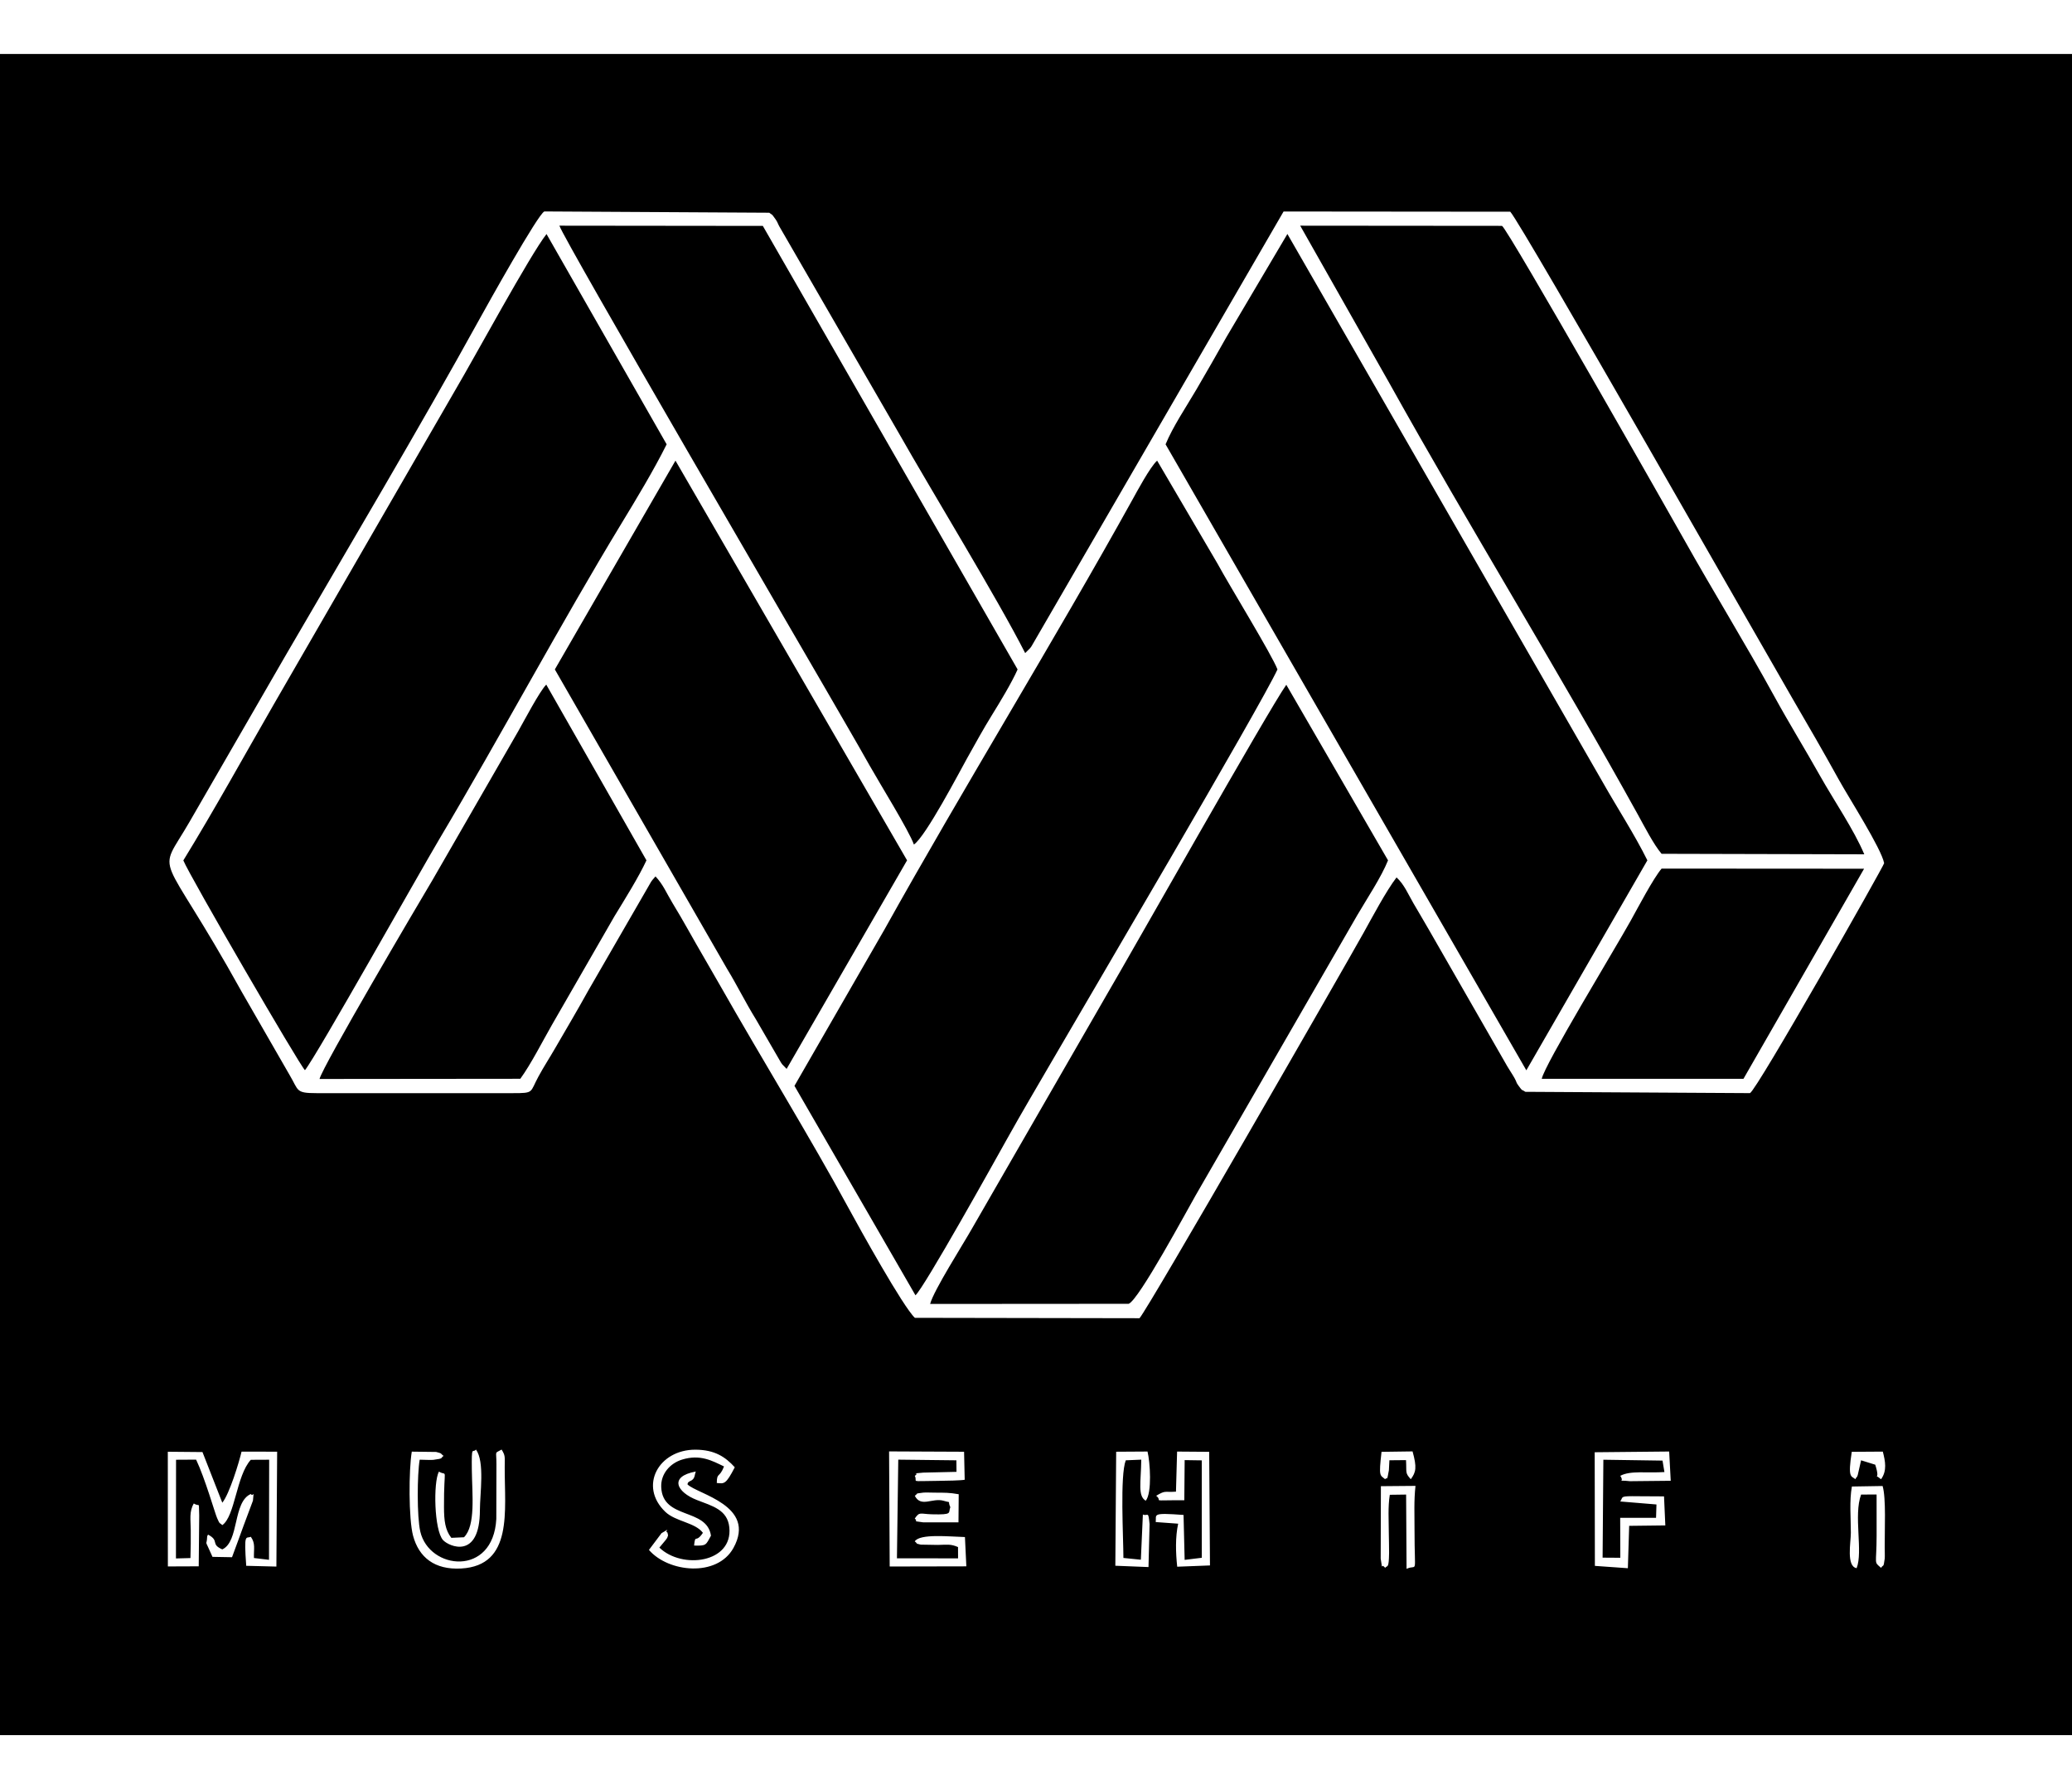 <svg xmlns="http://www.w3.org/2000/svg" baseProfile="tiny" viewBox="0 0 220 190" width="220" height="190"><rect x="0" y="0" width="220" height="190" fill="#fff"/><svg xmlns="http://www.w3.org/2000/svg" xml:space="preserve" fill-rule="evenodd" clip-rule="evenodd" image-rendering="optimizeQuality" shape-rendering="geometricPrecision" text-rendering="geometricPrecision" viewBox="0 0 1042291 845877"><defs><style><![CDATA[
    .fil1 {fill:black}
    .fil0 {fill:white}
   ]]></style></defs><g id="Layer_x0020_1"><path d="M775558 515653c1362-7070 36795-65259 44752-79575 3823-6882 11254-21082 15531-26191l101859 65-60669 105694-101473 7zM567742 628859l-99856 71c1803-6847 16537-29912 21144-38076l67614-117357c11142-18916 81678-143840 90414-156096l51171 88334c-3352 8397-10543 19177-15449 27558l-81307 140963c-4111 7131-28722 52947-33731 54603zM160737 515738c1490-6337 49582-87973 56882-100210l43011-74668c2902-5099 10827-20242 14158-23544l50400 88419c-3864 8381-10822 19490-16075 28106l-31406 54566c-4604 8013-10604 19892-15973 27231l-100997 100zm299774 108837-60868-105373 45246-78613c39742-71344 85760-145899 124814-216398 2216-4001 8912-16520 12375-19563l30342 51758c5881 10870 27397 45874 30199 53291-8658 18680-97334 169324-113250 196729-7862 13538-15191 25869-23078 40022-5793 10395-41259 74114-45780 78147zM339785 204628l116500 201107-60586 104933-2232-2315c-185-240-422-608-599-865l-12636-21792c-5249-8480-9498-17216-14595-25557l-86531-150462 60679-105049zm246546-8211c3604-8787 10301-18734 15477-27547 5216-8880 10167-17611 15157-26450l30643-51838 158662 275910c7249 12836 15928 26125 22417 39243l-60884 105644-181472-314962zM92226 405769c15734-25624 30471-52426 45595-78684l91299-158137c9491-16048 37547-67890 45802-78333l60428 105802c-6418 12925-15299 27598-22875 40069-29908 49227-61087 107463-91263 158202-10158 17081-61850 109281-67808 116628-2594-2284-58054-97790-61178-105547zm743615-3326c-3905-4526-8680-13839-11738-19377-39702-71868-84996-145210-125204-217444l-44851-79211 101507 86c2765 1169 88004 151423 91442 157555 14994 26729 31021 52659 45560 79186 7560 13795 15356 26382 23033 40044 6829 12151 17023 27076 22210 39412l-101959-251zm-376124-4666c-2252-6628-17531-31322-22181-39599-7485-13320-15093-26227-22525-39162-8209-14285-131616-225911-133611-232607l102334 112 128158 223156c-2960 6718-8990 16614-12928 22991-4493 7274-8081 13858-12558 21849-3375 6020-20788 39389-26689 43260zM159140 522867h98924c10728 0 8403-276 12782-8333 2831-5207 5234-8790 8487-14404 5654-9762 11140-19009 16737-29130l31492-54546c193-273 481-655 666-901l1520-1736c3920 4183 5372 8147 8582 13459 2799 4633 5124 8560 7927 13569 5317 9508 10485 18163 16210 28246 20352 35852 45702 77118 64506 111813 5471 10094 27403 49620 33242 55006l112998 195c4315-4601 102591-175777 112727-193938 4294-7694 11300-20980 16568-27835 3772 3382 5796 8321 8510 13008 2942 5079 5058 8545 7937 13589l39204 68330c1260 2189 2442 3764 3797 6204 1232 2222 477 1728 1962 3717 2323 3114 1089 1424 3368 3019l113005 659c3319-1227 67378-114390 67503-115689-1358-7323-17805-32989-22738-41921-7657-13871-15536-27488-23449-41052-11225-19238-136295-238899-141892-244816l-114029-106-126814 218770c-198 274-432 630-640 889l-2528 2518c-13843-27263-46550-80645-63802-111069L392056 86811c-988-1795-801-2032-1988-3721-2243-3193-1532-1869-3100-3200l-113134-645c-3125 1178-28973 47535-32720 54342-29383 53361-67027 116751-97506 169173l-48282 83631c-16770 29052-15533 10073 26303 85549l24079 41852c4621 7781 2894 9075 13432 9075zM84448 761000l15515-62 244-25600c-358-7744 621-3945-2717-6016-2413 4158-1569 8058-1535 13330 28 4721 18 9414-155 14130l-7291 200 52-49664 10089-59c4554 9596 9527 27122 10552 29393 1634 3627 917 1919 2626 3561 6438-4458 7036-24917 14337-32864l9234-44-83 50358-7574-903c-120-4882 828-7318-1577-10691-2333 1170-3567-2639-2303 14611l15171 387 383-57801-17899-39c-1209 5219-6087 21302-9689 25702l-9976-25480-17438-156 34 57707zM806551 707315l29761 439 955 5760c-8782 586-17172-858-22208 1899 2611 3894-2860 1810 4868 2700l20510-208-781-14723-37465 367 96 57174 16593 1178 657-21322 18185-215-655-14609c-4247-8-8487-20-12736-72-9857-119-7633 155-9276 2633l18207 1507-208 6731-18038-12 65 20100-8914-61 384-49266zM451858 707269l29237 334 55 5800-16697 389c-7908 891-1192-449-4284 1621 1758 3337-3581 2643 11503 2533 4415-32 11743-190 13604-557l-311-14096-37724-169 306 57907 38559-80-706-14738c-7822-205-22652-1821-25239 2174 1861 1417-220 855 3007 1641l8531 144c4794-82 6492-551 10224 1080l21 5686-30756-39 670-49630zM252329 702196c-3749 2183-2592 174-2606 7380l-63 27530c-1561 29300-33792 25647-38242 6328-1736-7527-1566-28761-301-36143 1539 0 5671 234 6870 78 5615-730 3359-853 5166-1993-1778-1241-356-1114-3732-1981l-12275-151c-1539 9165-1639 33828 648 42329 2918 10837 10809 17222 24217 16466 26236-1480 21783-29148 21879-50968 24-5548 353-5698-1561-8875zM595929 707503l8600 129 12 49013-8619 1055-553-22604c-16358-1211-13566-266-13993 3576l11288 821c-1473 6709-1249 14570-482 21645l16479-637-393-57169-16146-122-567 20171c-5979 422-5048-855-9947 2066 3899 3126-4345 2171 14143 2257l178-20201zM561055 760647l16683 668 540-21591c-703-7090-742-3800-3368-4847l-1018 22742-8773-892c-12-10472-1780-41455 1188-49124l7795-329c-132 11398-1890 18207 2242 20673 3271-3936 2188-19604 901-24760l-15767 100-423 57360zM345830 719714c283-2483 3070-751 3768-5018 120-740 294-967 418-1456-13770 2555-9505 10429 520 14326 7921 3080 15419 4920 16339 13785 1852 17880-23776 21223-35189 10172 254-344 3175-3808 3217-3868 911-1307 638-665 1160-2282l-327-1484c-1890-426 2698-2948-2957 369l-6334 8430c9774 11355 34297 13851 42504-987 11828-21387-18188-27029-23119-31987z" class="fil0"/><path d="M353591 744086c-3768 5605-3755 201-4444 6407 6259 166 5868-191 8503-4973-2114-14173-24324-7893-25026-24409-288-6760 4487-12020 10481-13869 9094-2806 15183 591 21103 3455-2356 6062-3578 2750-3636 8317 3787 381 4550 779 9051-7903-4651-5124-10016-8832-19822-8854-18444-42-28660 18310-15118 31271 5149 4927 15020 5339 18908 10558zM233401 746321l-6367 293c-3117-3964-3666-8650-3693-15425-83-21708 2001-15186-2552-17902-2918 5461-2377 29522 2066 34443 2914 3226 18550 10128 18554-15113 0-8165 2519-24267-1983-30433-1719 2159-2247-2856-2076 10346 162 12482 1961 27851-3949 33791zM696772 761698c1123-1473 1866 869 1992-7496 49-3224-141-6816-144-10116-7-6321-500-12956 499-19138l8208-110 223 37378c5707-2716 4010 4586 4008-19564-1-7414-338-14873 483-22182l-17401 150-101 36445c1295 7612-314 1546 2233 4633zM933943 761874c3315-8343-1629-26570 2253-37036l7798-44c24 6908 26 13817 10 20726-28 14983-1583 12902 2231 16182 1366-2029 1136 291 1849-4637 98-679-2-4822-11-5799-72-8510 771-24699-1060-30733l-15446 254c-1323 7232-518 15809-522 23299 0 4824-2392 16850 2898 17788zM460181 725447c3117 6086 8841 859 14515 2527 4388 1288 1677-444 3355 3209-1191 2860 1595 3867-9271 3588-5990-156-6157-1490-8621 2147 2127 1666-2030 1048 4291 1908l17700-17 117-14131c-4763-851-6931-780-12051-802-1203-5-4819-136-5761-17-4780 608-2284 278-4274 1588zM111828 752422c-6149-2674-1185-4293-7168-7429-151 383-444 549-462 1143-168 5323-1712-91 2696 10047l9819 179c2178-5987 3825-10229 5841-15917l4688-12544c585-6177 270-1528-1077-3341-9123 3981-5764 23930-14337 27862zM933331 717089c226-320 564-1184 632-989 69 196 457-781 543-1067l1694-7430 7119 2206c3009 9442-1836 3448 2916 7319 3095-4284 2140-9051 890-13902l-15622 103c-2027 13228-390 12051 1828 13760zM696772 717106c1067-1416 832 1791 1892-4481 88-520 140-3877 259-5042l8358-75c362 6433-581 6303 2394 9611 2640-3537 3135-5948 898-13995l-15613 215c-1469 12773-768 11591 1812 13767z" class="fil0"/><path d="M233401 746321c5910-5940 4111-21309 3949-33791-171-13202 357-8187 2076-10346 4502 6166 1983 22268 1983 30433-4 25241-15640 18339-18554 15113-4443-4921-4984-28982-2066-34443 4553 2716 2469-3806 2552 17902 27 6775 576 11461 3693 15425l6367-293zm241295-18347c-5674-1668-11398 3559-14515-2527 1990-1310-506-980 4274-1588 942-119 4558 12 5761 17 5120 22 7288-49 12051 802l-117 14131-17700 17c-6321-860-2164-242-4291-1908 2464-3637 2631-2303 8621-2147 10866 279 8080-728 9271-3588-1678-3653 1033-1921-3355-3209zm-362868 24448c8573-3932 5214-23881 14337-27862 1347 1813 1662-2836 1077 3341l-4688 12544c-2016 5688-3663 9930-5841 15917l-9819-179c-4408-10138-2864-4724-2696-10047 18-594 311-760 462-1143 5983 3136 1019 4755 7168 7429zm822115 9452c-5290-938-2898-12964-2898-17788 4-7490-801-16067 522-23299l15446-254c1831 6034 988 22223 1060 30733 9 977 109 5120 11 5799-713 4928-483 2608-1849 4637-3814-3280-2259-1199-2231-16182 16-6909 14-13818-10-20726l-7798 44c-3882 10466 1062 28693-2253 37036zm-237171-176c-2547-3087-938 2979-2233-4633l101-36445 17401-150c-821 7309-484 14768-483 22182 2 24150 1699 16848-4008 19564l-223-37378-8208 110c-999 6182-506 12817-499 19138 3 3300 193 6892 144 10116-126 8365-869 6023-1992 7496zm-350942-41984c4931 4958 34947 10600 23119 31987-8207 14838-32730 12342-42504 987l6334-8430c5655-3317 1067-795 2957-369l327 1484c-522 1617-249 975-1160 2282-42 60-2963 3524-3217 3868 11413 11051 37041 7708 35189-10172-920-8865-8418-10705-16339-13785-10025-3897-14290-11771-520-14326-124 489-298 716-418 1456-698 4267-3485 2535-3768 5018zm587501-2625c-2218-1709-3855-532-1828-13760l15622-103c1250 4851 2205 9618-890 13902-4752-3871 93 2123-2916-7319l-7119-2206-1694 7430c-86 286-474 1263-543 1067-68-195-406 669-632 989zm-371853-13802 15767-100c1287 5156 2370 20824-901 24760-4132-2466-2374-9275-2242-20673l-7795 329c-2968 7669-1200 38652-1188 49124l8773 892 1018-22742c2626 1047 2665-2243 3368 4847l-540 21591-16683-668 423-57360zm244689 53294 8914 61-65-20100 18038 12 208-6731-18207-1507c1643-2478-581-2752 9276-2633 4249 52 8489 64 12736 72l655 14609-18185 215-657 21322-16593-1178-96-57174 37465-367 781 14723-20510 208c-7728-890-2257 1194-4868-2700 5036-2757 13426-1313 22208-1899l-955-5760-29761-439-384 49266zm-109395-39475c-2580-2176-3281-994-1812-13767l15613-215c2237 8047 1742 10458-898 13995-2975-3308-2032-3178-2394-9611l-8358 75c-119 1165-171 4522-259 5042-1060 6272-825 3065-1892 4481zm-101021 10598c-18488-86-10244 869-14143-2257 4899-2921 3968-1644 9947-2066l567-20171 16146 122 393 57169-16479 637c-767-7075-991-14936 482-21645l-11288-821c427-3842-2365-4787 13993-3576l553 22604 8619-1055-12-49013-8600-129-178 20201zm-144563 29195 30756 39-21-5686c-3732-1631-5430-1162-10224-1080l-8531-144c-3227-786-1146-224-3007-1641 2587-3995 17417-2379 25239-2174l706 14738-38559 80-306-57907 37724 169 311 14096c-1861 367-9189 525-13604 557-15084 110-9745 804-11503-2533 3092-2070-3624-730 4284-1621l16697-389-55-5800-29237-334-670 49630zm-97597-12813c-3888-5219-13759-5631-18908-10558-13542-12961-3326-31313 15118-31271 9806 22 15171 3730 19822 8854-4501 8682-5264 8284-9051 7903 58-5567 1280-2255 3636-8317-5920-2864-12009-6261-21103-3455-5994 1849-10769 7109-10481 13869 702 16516 22912 10236 25026 24409-2635 4782-2244 5139-8503 4973 689-6206 676-802 4444-6407zm-101262-41890c1914 3177 1585 3327 1561 8875-96 21820 4357 49488-21879 50968-13408 756-21299-5629-24217-16466-2287-8501-2187-33164-648-42329l12275 151c3376 867 1954 740 3732 1981-1807 1140 449 1263-5166 1993-1199 156-5331-78-6870-78-1265 7382-1435 28616 301 36143 4450 19319 36681 22972 38242-6328l63-27530c14-7206-1143-5197 2606-7380zm-167915 1097 17438 156 9976 25480c3602-4400 8480-20483 9689-25702l17899 39-383 57801-15171-387c-1264-17250-30-13441 2303-14611 2405 3373 1457 5809 1577 10691l7574 903 83-50358-9234 44c-7301 7947-7899 28406-14337 32864-1709-1642-992 66-2626-3561-1025-2271-5998-19797-10552-29393l-10089 59-52 49664 7291-200c173-4716 183-9409 155-14130-34-5272-878-9172 1535-13330 3338 2071 2359-1728 2717 6016l-244 25600-15515 62-34-57707zm74726-180426c-10538 0-8811-1294-13432-9075l-24079-41852c-41836-75476-43073-56497-26303-85549l48282-83631c30479-52422 68123-115812 97506-169173 3747-6807 29595-53164 32720-54342l113134 645c1568 1331 857 7 3100 3200 1187 1689 1000 1926 1988 3721l59846 103571c17252 30424 49959 83806 63802 111069l2528-2518c208-259 442-615 640-889L645686 79274l114029 106c5597 5917 130667 225578 141892 244816 7913 13564 15792 27181 23449 41052 4933 8932 21380 34598 22738 41921-125 1299-64184 114462-67503 115689l-113005-659c-2279-1595-1045 95-3368-3019-1485-1989-730-1495-1962-3717-1355-2440-2537-4015-3797-6204l-39204-68330c-2879-5044-4995-8510-7937-13589-2714-4687-4738-9626-8510-13008-5268 6855-12274 20141-16568 27835-10136 18161-108412 189337-112727 193938l-112998-195c-5839-5386-27771-44912-33242-55006-18804-34695-44154-75961-64506-111813-5725-10083-10893-18738-16210-28246-2803-5009-5128-8936-7927-13569-3210-5312-4662-9276-8582-13459l-1520 1736c-185 246-473 628-666 901l-31492 54546c-5597 10121-11083 19368-16737 29130-3253 5614-5656 9197-8487 14404-4379 8057-2054 8333-12782 8333h-98924zM0 845877h1042291V0H0v845877z" class="fil1"/><path d="M460511 624575c4521-4033 39987-67752 45780-78147 7887-14153 15216-26484 23078-40022 15916-27405 104592-178049 113250-196729-2802-7417-24318-42421-30199-53291l-30342-51758c-3463 3043-10159 15562-12375 19563-39054 70499-85072 145054-124814 216398l-45246 78613 60868 105373zM92226 405769c3124 7757 58584 103263 61178 105547 5958-7347 57650-99547 67808-116628 30176-50739 61355-108975 91263-158202 7576-12471 16457-27144 22875-40069L274922 90615c-8255 10443-36311 62285-45802 78333l-91299 158137c-15124 26258-29861 53060-45595 78684zM586331 196417l181472 314962 60884-105644c-6489-13118-15168-26407-22417-39243L647608 90582l-30643 51838c-4990 8839-9941 17570-15157 26450-5176 8813-11873 18760-15477 27547zM835841 402443l101959 251c-5187-12336-15381-27261-22210-39412-7677-13662-15473-26249-23033-40044-14539-26527-30566-52457-45560-79186-3438-6132-88677-156386-91442-157555l-101507-86 44851 79211c40208 72234 85502 145576 125204 217444 3058 5538 7833 14851 11738 19377zM567742 628859c5009-1656 29620-47472 33731-54603l81307-140963c4906-8381 12097-19161 15449-27558l-51171-88334c-8736 12256-79272 137180-90414 156096l-67614 117357c-4607 8164-19341 31229-21144 38076l99856-71zM459717 397777c5901-3871 23314-37240 26689-43260 4477-7991 8065-14575 12558-21849 3938-6377 9968-16273 12928-22991L383734 86521l-102334-112c1995 6696 125402 218322 133611 232607 7432 12935 15040 25842 22525 39162 4650 8277 19929 32971 22181 39599zM279106 309677l86531 150462c5097 8341 9346 17077 14595 25557l12636 21792c177 257 414 625 599 865l2232 2315 60586-104933-116500-201107-60679 105049zM160737 515738l100997-100c5369-7339 11369-19218 15973-27231l31406-54566c5253-8616 12211-19725 16075-28106l-50400-88419c-3331 3302-11256 18445-14158 23544l-43011 74668c-7300 12237-55392 93873-56882 100210zM775558 515653l101473-7 60669-105694-101859-65c-4277 5109-11708 19309-15531 26191-7957 14316-43390 72505-44752 79575z" class="fil1"/></g></svg></svg>